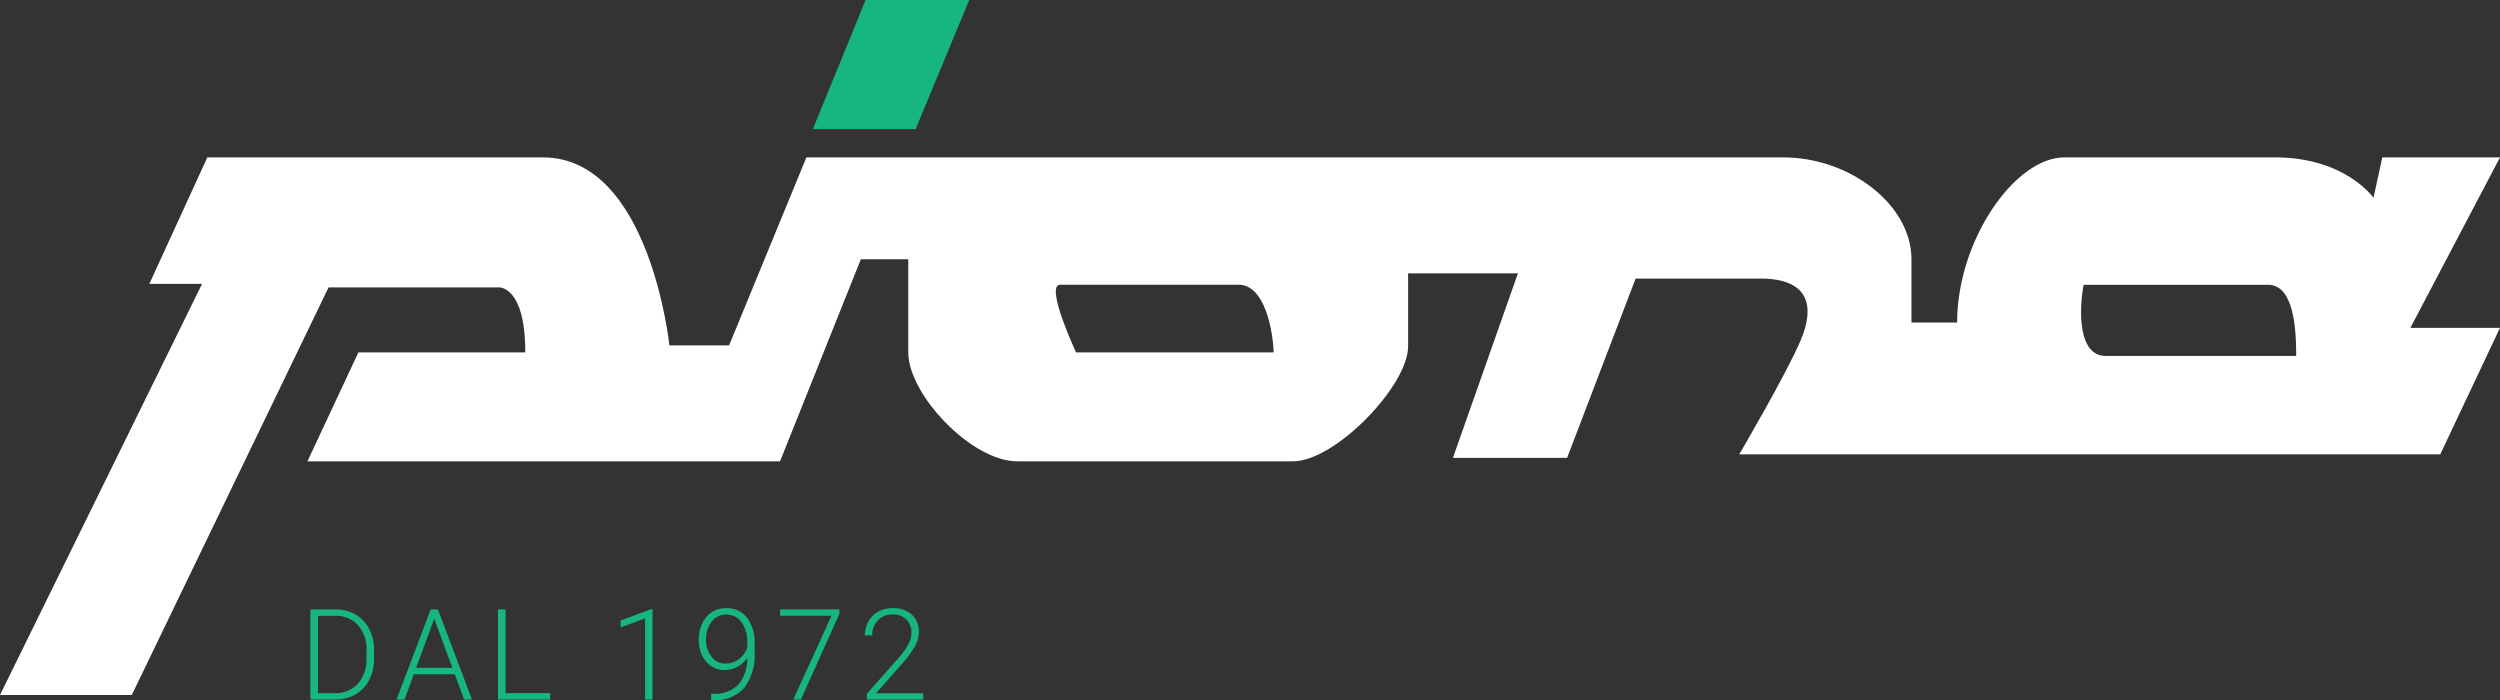 <svg xmlns="http://www.w3.org/2000/svg" xmlns:xlink="http://www.w3.org/1999/xlink" width="229" height="64.142" viewBox="0 0 229 64.142">
  <rect x="0" y="0" width="229" height="64.142" fill="#333333" stroke="none"/>
  <defs>
    <clipPath id="clip-path">
      <path id="Tracciato_17" data-name="Tracciato 17" d="M0,29.843H229V-34.3H0Z" transform="translate(0 34.298)" fill="none"/>
    </clipPath>
  </defs>
  <g id="Raggruppa_42" data-name="Raggruppa 42" transform="translate(0 34.298)">
    <g id="Raggruppa_16" data-name="Raggruppa 16" transform="translate(0 -34.298)" clip-path="url(#clip-path)">
      <g id="Raggruppa_15" data-name="Raggruppa 15" transform="translate(0 14.417)">
        <path id="Tracciato_16" data-name="Tracciato 16" d="M106.548,0H95.767l-.806,3.7S92.386,0,85.949,0H66.638c-4.505,0-9.816,7.563-9.816,15.127H52.638V9.334C52.638,4.344,47.005,0,40.89,0H-48.586l-7.082,17.22h-5.47S-62.909,0-72.725,0h-30.737l-5.311,11.587h4.829l-18.507,37.657h12.07l18.024-37.335h15.61s2.412-.161,2.412,5.954H-89.624L-94.29,27.84H-51l7.4-18.507h4.346v8.53c0,3.862,5.794,9.977,9.977,9.977H-4.01c3.862,0,10.542-6.919,10.542-10.54V10.622H16.59l-5.954,16.9h10.46L27.371,11.1H38.8c4.507,0,4.989,2.575,3.7,5.633S36.865,27.2,36.865,27.2h64.211l5.472-11.587H98.34ZM-23.884,17.863s-2.9-6.2-1.449-6.2H-9c2.412,0,3.138,4.183,3.218,6.2Zm94.3.322c-2.412,0-2.493-3.877-2.01-6.517h16.9c2.334,0,2.575,3.942,2.575,6.517Z" transform="translate(122.452)" fill="#fff"/>
      </g>
    </g>
    <g id="Raggruppa_17" data-name="Raggruppa 17" transform="translate(74.458 -34.298)">
      <path id="Tracciato_18" data-name="Tracciato 18" d="M2.247,0-2.582,11.827H6.832L11.741,0Z" transform="translate(2.582)" fill="#16b582"/>
    </g>
    <g id="Raggruppa_19" data-name="Raggruppa 19" transform="translate(0 -34.298)" clip-path="url(#clip-path)">
      <g id="Raggruppa_18" data-name="Raggruppa 18" transform="translate(28.43 55.823)">
        <path id="Tracciato_19" data-name="Tracciato 19" d="M0,3.842V-4.415H2.308a3.589,3.589,0,0,1,1.821.462A3.19,3.19,0,0,1,5.384-2.629,4.162,4.162,0,0,1,5.835-.667V.092a4.169,4.169,0,0,1-.447,1.964,3.185,3.185,0,0,1-1.262,1.32,3.693,3.693,0,0,1-1.868.466ZM.7-3.826V3.252H2.263a2.7,2.7,0,0,0,2.093-.866A3.346,3.346,0,0,0,5.143.045V-.682a3.262,3.262,0,0,0-.776-2.28,2.647,2.647,0,0,0-2.048-.864Z" transform="translate(0 4.415)" fill="#16b582"/>
      </g>
    </g>
    <g id="Raggruppa_20" data-name="Raggruppa 20" transform="translate(36.324 21.524)">
      <path id="Tracciato_21" data-name="Tracciato 21" d="M1.453,0-1.67,8.257h.731l.851-2.319H3.66l.857,2.319h.726L2.117,0Zm.329.849,1.657,4.5H.127Z" transform="translate(1.67)" fill="#16b582"/>
    </g>
    <g id="Raggruppa_21" data-name="Raggruppa 21" transform="translate(45.611 21.524)">
      <path id="Tracciato_22" data-name="Tracciato 22" d="M0,0V8.257H4.782V7.667H.7V0Z" fill="#16b582"/>
    </g>
    <g id="Raggruppa_22" data-name="Raggruppa 22" transform="translate(56.843 21.495)">
      <path id="Tracciato_23" data-name="Tracciato 23" d="M1.309,0-1.5,1.044v.636L.742.845V8.287h.679V0Z" transform="translate(1.504)" fill="#16b582"/>
    </g>
    <g id="Raggruppa_24" data-name="Raggruppa 24" transform="translate(0 -34.298)" clip-path="url(#clip-path)">
      <g id="Raggruppa_23" data-name="Raggruppa 23" transform="translate(64.005 55.708)">
        <path id="Tracciato_24" data-name="Tracciato 24" d="M2.066,2.116a2.547,2.547,0,0,1-.9.825A2.413,2.413,0,0,1,0,3.233,2.159,2.159,0,0,1-1.246,2.87a2.372,2.372,0,0,1-.834-1,3.322,3.322,0,0,1-.294-1.4A3.454,3.454,0,0,1-2.06-1.02a2.469,2.469,0,0,1,.879-1.04,2.3,2.3,0,0,1,1.3-.372,2.332,2.332,0,0,1,1.934.87A3.885,3.885,0,0,1,2.746.908v.613a5.077,5.077,0,0,1-.954,3.357A3.6,3.6,0,0,1-1.115,6h-.125l.006-.589H-1a3.018,3.018,0,0,0,2.252-.84,3.591,3.591,0,0,0,.812-2.455M.081,2.644A1.992,1.992,0,0,0,1.3,2.24,2.194,2.194,0,0,0,2.071,1.19V.8a3.169,3.169,0,0,0-.524-1.949A1.686,1.686,0,0,0,.132-1.843a1.618,1.618,0,0,0-1.322.649A2.533,2.533,0,0,0-1.706.437a2.463,2.463,0,0,0,.5,1.575,1.567,1.567,0,0,0,1.29.632" transform="translate(2.374 2.432)" fill="#16b582"/>
      </g>
    </g>
    <g id="Raggruppa_25" data-name="Raggruppa 25" transform="translate(71.466 21.524)">
      <path id="Tracciato_26" data-name="Tracciato 26" d="M0,0V.58H4.7l-3.5,7.677H1.9L5.427.393V0Z" fill="#16b582"/>
    </g>
    <g id="Raggruppa_27" data-name="Raggruppa 27" transform="translate(0 -34.298)" clip-path="url(#clip-path)">
      <g id="Raggruppa_26" data-name="Raggruppa 26" transform="translate(79.223 55.708)">
        <path id="Tracciato_27" data-name="Tracciato 27" d="M2.491,3.895H-2.682V3.373L.15.164a7.466,7.466,0,0,0,.974-1.339A2.234,2.234,0,0,0,1.4-2.2,1.662,1.662,0,0,0,.937-3.44,1.714,1.714,0,0,0-.327-3.9a1.785,1.785,0,0,0-1.346.533,1.913,1.913,0,0,0-.514,1.384h-.675a2.579,2.579,0,0,1,.316-1.27,2.277,2.277,0,0,1,.9-.9A2.662,2.662,0,0,1-.327-4.476a2.5,2.5,0,0,1,1.771.595,2.113,2.113,0,0,1,.64,1.623A2.765,2.765,0,0,1,1.723-.994,9.307,9.307,0,0,1,.455.719l-2.3,2.6H2.491Z" transform="translate(2.863 4.476)" fill="#16b582"/>
      </g>
    </g>
  </g>
</svg>

